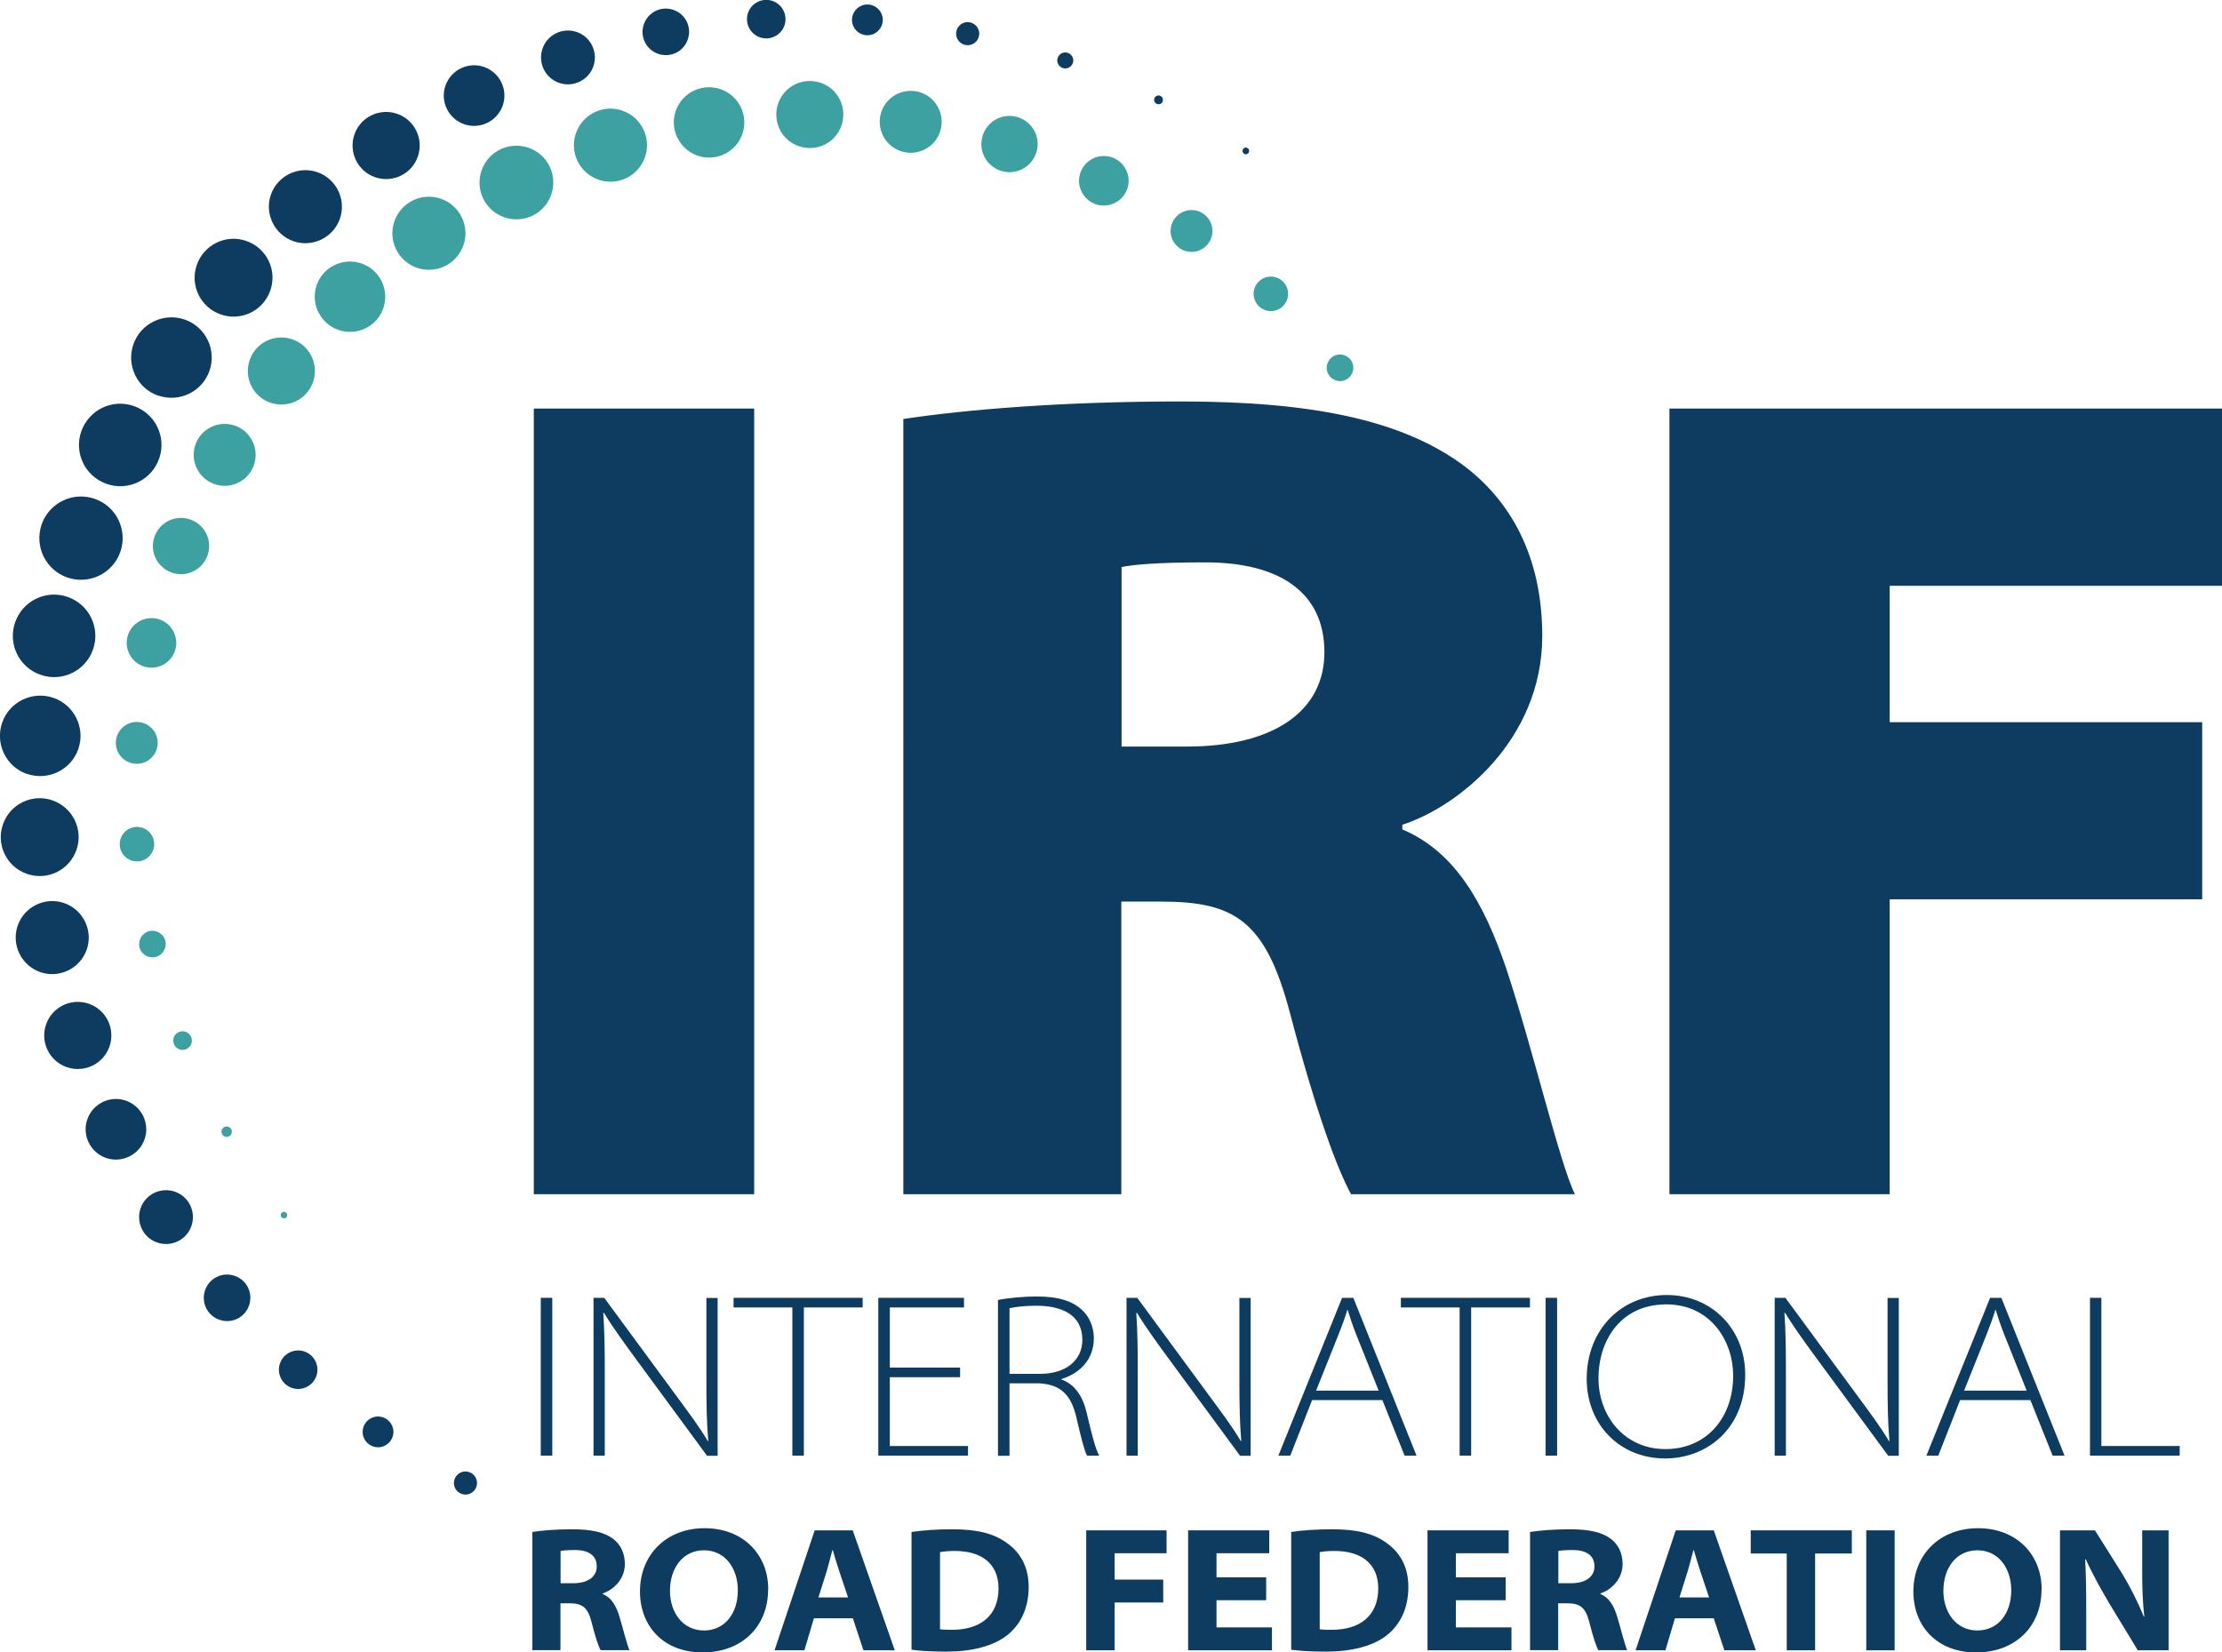 <?xml version="1.0" encoding="UTF-8"?>
<svg xmlns="http://www.w3.org/2000/svg" id="Capa_1" viewBox="0 0 165.96 123.44">
  <defs>
    <style>.cls-1{fill:#0e3c60;}.cls-1,.cls-2{stroke-width:0px;}.cls-2{fill:#3ca1a0;}</style>
  </defs>
  <path class="cls-2" d="M16.58,84.71c-.09-.19-.01-.43.18-.52.19-.09.43-.01.52.18.09.19.01.43-.18.52-.19.09-.43.01-.52-.18"></path>
  <path class="cls-2" d="M13.01,78.04c-.17-.35-.02-.77.32-.93.35-.17.77-.02.93.32.17.35.02.77-.32.93-.35.17-.77.02-.93-.32"></path>
  <path class="cls-2" d="M10.49,70.96c-.24-.49-.03-1.09.46-1.33.49-.24,1.09-.03,1.33.46.24.49.03,1.09-.46,1.33-.49.24-1.09.03-1.33-.46"></path>
  <path class="cls-2" d="M9.07,63.62c-.31-.64-.04-1.41.6-1.72.64-.31,1.41-.04,1.72.6.31.64.04,1.41-.6,1.72-.64.31-1.41.04-1.72-.6"></path>
  <path class="cls-2" d="M8.81,56.18c-.38-.78-.05-1.71.72-2.09.78-.38,1.71-.05,2.09.72.38.78.05,1.71-.72,2.09-.78.38-1.71.05-2.09-.72"></path>
  <path class="cls-2" d="M9.65,48.83c-.45-.92-.06-2.03.86-2.47.92-.45,2.03-.06,2.47.86.45.92.06,2.03-.86,2.47-.92.45-2.03.06-2.47-.86"></path>
  <path class="cls-2" d="M11.63,41.71c-.51-1.04-.07-2.3.97-2.81,1.04-.51,2.3-.07,2.81.97s.07,2.3-.97,2.81c-1.04.51-2.3.07-2.81-.97"></path>
  <path class="cls-2" d="M14.7,34.99c-.56-1.15-.08-2.54,1.07-3.09,1.15-.56,2.54-.08,3.09,1.07.56,1.15.08,2.54-1.07,3.09-1.15.56-2.53.08-3.09-1.07"></path>
  <path class="cls-2" d="M18.76,28.81c-.6-1.25-.08-2.75,1.16-3.35,1.25-.6,2.75-.08,3.35,1.16.6,1.25.08,2.75-1.16,3.35-1.25.6-2.75.08-3.35-1.16"></path>
  <path class="cls-2" d="M23.77,23.31c-.63-1.31-.09-2.88,1.22-3.51,1.31-.63,2.88-.09,3.52,1.22.63,1.31.09,2.88-1.22,3.51-1.31.63-2.88.09-3.51-1.22"></path>
  <path class="cls-2" d="M29.58,18.62c-.66-1.36-.09-2.99,1.26-3.65,1.36-.66,2.99-.09,3.65,1.26.66,1.36.09,2.99-1.26,3.65-1.36.66-2.99.09-3.65-1.26"></path>
  <path class="cls-2" d="M36.09,14.84c-.66-1.37-.09-3.02,1.28-3.68,1.37-.66,3.02-.09,3.68,1.27.66,1.37.09,3.02-1.28,3.68-1.37.66-3.02.09-3.68-1.28"></path>
  <path class="cls-2" d="M43.14,12.04c-.66-1.36-.09-2.99,1.26-3.65,1.36-.66,2.99-.09,3.65,1.26.66,1.36.09,2.99-1.26,3.65-1.36.66-2.99.09-3.65-1.26"></path>
  <path class="cls-2" d="M50.59,10.29c-.63-1.31-.09-2.88,1.22-3.51,1.31-.63,2.88-.09,3.52,1.22.63,1.31.09,2.88-1.22,3.51-1.31.63-2.88.09-3.51-1.22"></path>
  <path class="cls-2" d="M58.23,9.65c-.6-1.25-.08-2.75,1.16-3.35,1.25-.6,2.75-.08,3.35,1.16.6,1.25.08,2.75-1.16,3.35-1.25.6-2.75.08-3.35-1.16"></path>
  <path class="cls-2" d="M65.94,10.11c-.56-1.15-.08-2.54,1.07-3.09,1.15-.56,2.54-.08,3.09,1.07.56,1.15.08,2.54-1.07,3.09-1.15.56-2.53.08-3.09-1.07"></path>
  <path class="cls-2" d="M73.51,11.68c-.51-1.04-.07-2.3.97-2.81,1.04-.51,2.3-.07,2.81.97s.07,2.3-.97,2.81c-1.04.51-2.3.07-2.81-.97"></path>
  <path class="cls-2" d="M80.78,14.31c-.45-.92-.06-2.03.86-2.47.92-.45,2.03-.06,2.47.86.45.92.06,2.03-.86,2.47-.92.45-2.03.06-2.47-.86"></path>
  <path class="cls-2" d="M87.59,17.94c-.38-.78-.05-1.71.72-2.09.78-.38,1.71-.05,2.09.72.38.78.05,1.71-.72,2.09-.78.38-1.71.05-2.09-.72"></path>
  <path class="cls-2" d="M93.76,22.51c-.31-.64-.04-1.41.6-1.72s1.41-.04,1.72.6.04,1.41-.6,1.72c-.64.31-1.41.04-1.72-.6"></path>
  <path class="cls-2" d="M99.19,27.91c-.24-.49-.03-1.09.46-1.33.49-.24,1.09-.03,1.33.46.24.49.03,1.09-.46,1.33-.49.24-1.09.03-1.33-.46"></path>
  <path class="cls-2" d="M103.71,34.02c-.17-.36-.02-.78.33-.96.36-.17.78-.02.96.33.17.36.02.78-.33.96-.36.17-.78.02-.96-.33"></path>
  <path class="cls-2" d="M107.29,40.68c-.1-.2-.01-.44.19-.54.2-.1.44-.01.54.19.1.2.01.44-.19.54-.2.1-.44.01-.54-.19"></path>
  <path class="cls-2" d="M20.99,90.88c-.06-.12,0-.27.11-.33s.27,0,.33.11c.06.12,0,.27-.11.33-.12.06-.27,0-.33-.11"></path>
  <path class="cls-2" d="M109.68,47.83c-.06-.12,0-.27.11-.33s.27,0,.33.11c.06.12,0,.27-.11.33s-.27,0-.33-.11"></path>
  <path class="cls-1" d="M5.03,43.14c-1.62-.56-2.48-2.33-1.92-3.96.56-1.62,2.33-2.48,3.96-1.92,1.62.56,2.48,2.33,1.92,3.96-.56,1.62-2.33,2.48-3.96,1.92"></path>
  <path class="cls-1" d="M7.97,36.15c-1.61-.56-2.46-2.31-1.9-3.92.56-1.61,2.31-2.46,3.92-1.9,1.61.56,2.46,2.31,1.9,3.92-.56,1.61-2.31,2.46-3.92,1.9"></path>
  <path class="cls-1" d="M11.82,29.56c-1.57-.54-2.4-2.26-1.86-3.83.54-1.57,2.26-2.4,3.83-1.86,1.57.54,2.4,2.26,1.86,3.82-.54,1.57-2.26,2.4-3.83,1.86"></path>
  <path class="cls-1" d="M16.49,23.49c-1.52-.53-2.32-2.18-1.79-3.7.53-1.52,2.18-2.32,3.7-1.79s2.32,2.18,1.79,3.7c-.53,1.52-2.18,2.32-3.7,1.79"></path>
  <path class="cls-1" d="M21.92,18.02c-1.42-.49-2.18-2.05-1.69-3.47.49-1.42,2.05-2.18,3.47-1.69,1.42.49,2.18,2.05,1.69,3.47-.49,1.42-2.05,2.18-3.47,1.69"></path>
  <path class="cls-1" d="M28.02,13.24c-1.31-.45-2-1.88-1.55-3.19.45-1.31,1.88-2,3.19-1.55,1.31.45,2,1.88,1.55,3.19-.45,1.31-1.88,2-3.19,1.55"></path>
  <path class="cls-1" d="M34.67,9.28c-1.18-.41-1.81-1.7-1.4-2.88.41-1.18,1.7-1.81,2.88-1.4,1.18.41,1.81,1.7,1.4,2.88-.41,1.18-1.7,1.81-2.88,1.4"></path>
  <path class="cls-1" d="M41.76,6.19c-1.05-.36-1.6-1.51-1.24-2.56.36-1.05,1.51-1.6,2.56-1.24,1.05.36,1.6,1.51,1.24,2.56-.36,1.05-1.51,1.6-2.56,1.24"></path>
  <path class="cls-1" d="M49.16,4.02c-.91-.31-1.39-1.3-1.07-2.21s1.3-1.39,2.21-1.07c.91.31,1.39,1.3,1.07,2.21-.31.91-1.3,1.39-2.21,1.07"></path>
  <path class="cls-1" d="M56.76,2.79c-.75-.26-1.15-1.08-.89-1.83.26-.75,1.08-1.15,1.83-.89.75.26,1.15,1.08.89,1.83-.26.75-1.08,1.15-1.83.89"></path>
  <path class="cls-1" d="M64.41,2.57c-.6-.21-.92-.86-.71-1.46.21-.6.86-.92,1.46-.71.6.21.92.86.71,1.46-.21.6-.86.92-1.46.71"></path>
  <path class="cls-1" d="M71.99,3.33c-.45-.16-.69-.65-.53-1.1.16-.45.65-.69,1.1-.53.45.16.69.65.53,1.1-.16.45-.65.69-1.1.53"></path>
  <path class="cls-1" d="M79.37,5.08c-.31-.11-.48-.45-.37-.76s.45-.48.76-.37.48.45.37.76c-.11.31-.45.48-.76.37"></path>
  <path class="cls-1" d="M86.42,7.77c-.17-.06-.26-.25-.2-.42.06-.17.25-.26.42-.2.17.06.26.25.2.42-.06.17-.25.26-.42.2"></path>
  <path class="cls-1" d="M92.97,11.51c-.13-.04-.2-.19-.15-.32.04-.13.19-.2.31-.15.13.04.2.19.15.32-.04.13-.19.2-.32.15"></path>
  <path class="cls-1" d="M34.48,111.6c-.45-.16-.69-.65-.53-1.1.16-.45.65-.69,1.1-.53.45.16.69.65.53,1.1-.16.45-.65.69-1.1.53"></path>
  <path class="cls-1" d="M27.86,108.05c-.6-.21-.92-.86-.71-1.46.21-.6.86-.92,1.46-.71.6.21.92.86.71,1.46-.21.6-.86.92-1.46.71"></path>
  <path class="cls-1" d="M21.8,103.68c-.75-.26-1.15-1.08-.89-1.83s1.08-1.15,1.83-.89c.75.26,1.15,1.08.89,1.83s-1.08,1.15-1.83.89"></path>
  <path class="cls-1" d="M16.39,98.59c-.91-.31-1.39-1.3-1.07-2.21.31-.91,1.3-1.39,2.21-1.07.91.31,1.39,1.3,1.07,2.21-.31.91-1.3,1.39-2.21,1.07"></path>
  <path class="cls-1" d="M11.74,92.82c-1.05-.36-1.6-1.51-1.24-2.56s1.51-1.6,2.56-1.24c1.05.36,1.6,1.51,1.24,2.56-.36,1.05-1.51,1.6-2.56,1.24"></path>
  <path class="cls-1" d="M7.92,86.5c-1.18-.41-1.81-1.7-1.4-2.88.41-1.18,1.7-1.81,2.88-1.4,1.18.41,1.81,1.7,1.4,2.88-.41,1.18-1.7,1.81-2.88,1.4"></path>
  <path class="cls-1" d="M4.99,79.72c-1.31-.45-2-1.88-1.55-3.19.45-1.31,1.88-2,3.19-1.55,1.31.45,2,1.88,1.55,3.19-.45,1.31-1.88,2-3.19,1.55"></path>
  <path class="cls-1" d="M3.01,72.62c-1.42-.49-2.18-2.05-1.69-3.47.49-1.42,2.05-2.18,3.47-1.69,1.42.49,2.18,2.05,1.69,3.47-.49,1.42-2.05,2.18-3.47,1.69"></path>
  <path class="cls-1" d="M2.01,65.28c-1.52-.53-2.32-2.18-1.79-3.7.53-1.52,2.18-2.32,3.7-1.79,1.52.53,2.32,2.18,1.79,3.7-.53,1.52-2.18,2.32-3.7,1.79"></path>
  <path class="cls-1" d="M2.02,57.82c-1.57-.54-2.4-2.26-1.86-3.83.54-1.57,2.26-2.4,3.83-1.86,1.57.54,2.4,2.26,1.86,3.82-.54,1.57-2.26,2.4-3.83,1.86"></path>
  <path class="cls-1" d="M3.03,50.41c-1.61-.56-2.46-2.31-1.9-3.92.56-1.61,2.31-2.46,3.92-1.9,1.61.56,2.46,2.31,1.9,3.92-.56,1.61-2.31,2.46-3.92,1.9"></path>
  <rect class="cls-1" x="40.39" y="96.95" width=".86" height="11.79"></rect>
  <path class="cls-1" d="M44.33,108.74v-11.79h.8l5.34,7.26c1.08,1.47,1.78,2.4,2.4,3.45l.03-.03c-.12-1.37-.14-2.76-.14-4.58v-6.09h.84v11.79h-.79l-5.16-7.02c-1-1.36-1.91-2.61-2.54-3.66l-.05.03c.09,1.33.11,2.59.11,4.34v6.3h-.84Z"></path>
  <polygon class="cls-1" points="59.18 97.67 54.79 97.67 54.79 96.95 64.43 96.95 64.43 97.67 60.04 97.67 60.04 108.74 59.18 108.74 59.18 97.67"></polygon>
  <polygon class="cls-1" points="71.71 102.88 66.46 102.88 66.46 108.02 72.3 108.02 72.3 108.74 65.6 108.74 65.6 96.95 72 96.95 72 97.67 66.46 97.67 66.46 102.16 71.71 102.16 71.71 102.88"></polygon>
  <path class="cls-1" d="M74.54,97.11c.8-.16,1.96-.26,2.87-.26,1.68,0,2.73.35,3.45,1.05.51.47.84,1.26.84,2.06,0,1.56-1,2.62-2.43,3.06v.03c.96.33,1.59,1.22,1.87,2.4.44,1.85.68,2.78.96,3.29h-.91c-.19-.33-.45-1.37-.79-2.83-.39-1.7-1.16-2.48-2.76-2.57h-2.24v5.41h-.86v-11.63ZM75.4,102.63h2.27c1.94,0,3.17-1.01,3.17-2.54,0-1.89-1.56-2.55-3.45-2.55-.96,0-1.66.11-1.99.19v4.9Z"></path>
  <path class="cls-1" d="M84.14,108.74v-11.79h.8l5.34,7.26c1.08,1.47,1.78,2.4,2.4,3.45l.03-.03c-.12-1.37-.14-2.76-.14-4.58v-6.09h.84v11.79h-.79l-5.16-7.02c-1-1.36-1.91-2.61-2.54-3.66l-.05.03c.09,1.33.11,2.59.11,4.34v6.3h-.84Z"></path>
  <path class="cls-1" d="M98,104.59l-1.63,4.15h-.89l4.76-11.79h.84l4.72,11.79h-.89l-1.66-4.15h-5.25ZM102.97,103.88l-1.66-4.15c-.31-.79-.47-1.29-.65-1.87h-.03c-.18.59-.37,1.12-.65,1.82l-1.68,4.2h4.67Z"></path>
  <polygon class="cls-1" points="109.02 97.67 104.63 97.67 104.63 96.95 114.27 96.95 114.27 97.67 109.88 97.67 109.88 108.74 109.02 108.74 109.02 97.67"></polygon>
  <rect class="cls-1" x="115.44" y="96.95" width=".86" height="11.79"></rect>
  <path class="cls-1" d="M130.35,102.69c0,4.08-2.9,6.26-5.98,6.26-3.36,0-5.86-2.5-5.86-5.95,0-3.71,2.62-6.26,5.98-6.26s5.86,2.55,5.86,5.95M119.39,102.97c0,2.78,1.91,5.28,5,5.28s5.06-2.36,5.06-5.49c0-2.55-1.66-5.32-5-5.32s-5.06,2.62-5.06,5.53"></path>
  <path class="cls-1" d="M132.55,108.74v-11.79h.8l5.34,7.26c1.08,1.47,1.78,2.4,2.4,3.45l.03-.03c-.12-1.37-.14-2.76-.14-4.58v-6.09h.84v11.79h-.79l-5.16-7.02c-1-1.36-1.91-2.61-2.54-3.66l-.05.03c.09,1.33.11,2.59.11,4.34v6.3h-.84Z"></path>
  <path class="cls-1" d="M146.4,104.59l-1.63,4.15h-.89l4.76-11.79h.84l4.72,11.79h-.89l-1.66-4.15h-5.25ZM151.37,103.88l-1.66-4.15c-.31-.79-.47-1.29-.65-1.87h-.03c-.18.59-.37,1.12-.65,1.82l-1.68,4.2h4.67Z"></path>
  <polygon class="cls-1" points="156.1 96.95 156.95 96.95 156.95 108.02 162.8 108.02 162.8 108.74 156.1 108.74 156.1 96.95"></polygon>
  <path class="cls-1" d="M39.77,114.44c.69-.11,1.74-.2,2.96-.2,1.45,0,2.41.22,3.07.72.53.4.87,1.04.87,1.88,0,1.19-.93,1.96-1.65,2.19v.05c.63.25.99.86,1.23,1.63.31,1.02.59,2.21.77,2.56h-2.16c-.15-.26-.38-.92-.67-2.07-.28-1.12-.69-1.42-1.61-1.43h-.72v3.5h-2.1v-8.84ZM41.87,118.27h.95c1.09,0,1.75-.48,1.75-1.26,0-.84-.65-1.22-1.62-1.22-.59,0-.92.04-1.08.07v2.4Z"></path>
  <path class="cls-1" d="M57.37,118.73c0,2.79-1.97,4.71-4.89,4.71s-4.68-1.96-4.68-4.55c0-2.76,1.97-4.73,4.83-4.73s4.75,1.95,4.75,4.57M50.04,118.83c0,1.66.98,2.97,2.54,2.97s2.53-1.28,2.53-3c0-1.63-.94-2.99-2.53-2.99s-2.54,1.34-2.54,3.03"></path>
  <path class="cls-1" d="M60.79,120.89l-.71,2.39h-2.23l3-8.96h2.84l3.14,8.96h-2.34l-.79-2.39h-2.9ZM63.34,119.33l-.64-1.91c-.18-.53-.35-1.12-.5-1.62h-.03c-.14.5-.28,1.1-.44,1.62l-.6,1.91h2.22Z"></path>
  <path class="cls-1" d="M68.09,114.44c.85-.13,1.93-.2,3.05-.2,1.89,0,3.11.33,4.06,1.02.99.7,1.63,1.76,1.63,3.29,0,1.68-.67,2.84-1.56,3.57-1.05.85-2.68,1.26-4.6,1.26-1.22,0-2.04-.07-2.59-.14v-8.8ZM70.21,121.71c.2.03.54.04.84.04,2.17.02,3.53-1.06,3.53-3.09,0-1.87-1.29-2.8-3.26-2.8-.55,0-.91.05-1.11.09v5.76Z"></path>
  <polygon class="cls-1" points="81.13 114.32 87.13 114.32 87.13 116.03 83.25 116.03 83.25 118 86.88 118 86.88 119.71 83.25 119.71 83.25 123.28 81.13 123.28 81.13 114.32"></polygon>
  <polygon class="cls-1" points="94.57 119.54 90.86 119.54 90.86 121.57 95 121.57 95 123.28 88.74 123.28 88.74 114.32 94.8 114.32 94.8 116.03 90.86 116.03 90.86 117.83 94.57 117.83 94.57 119.54"></polygon>
  <path class="cls-1" d="M96.45,114.44c.85-.13,1.93-.2,3.05-.2,1.89,0,3.11.33,4.06,1.02.99.7,1.63,1.76,1.63,3.29,0,1.68-.67,2.84-1.56,3.57-1.05.85-2.68,1.26-4.6,1.26-1.22,0-2.04-.07-2.59-.14v-8.8ZM98.57,121.71c.2.03.54.04.84.04,2.17.02,3.53-1.06,3.53-3.09,0-1.87-1.29-2.8-3.26-2.8-.55,0-.91.05-1.11.09v5.76Z"></path>
  <polygon class="cls-1" points="112.46 119.54 108.74 119.54 108.74 121.57 112.89 121.57 112.89 123.28 106.62 123.28 106.62 114.32 112.68 114.32 112.68 116.03 108.74 116.03 108.74 117.83 112.46 117.83 112.46 119.54"></polygon>
  <path class="cls-1" d="M114.29,114.44c.69-.11,1.74-.2,2.96-.2,1.45,0,2.41.22,3.07.72.53.4.87,1.04.87,1.88,0,1.19-.93,1.96-1.65,2.19v.05c.63.25.99.86,1.23,1.63.31,1.02.59,2.21.77,2.56h-2.16c-.15-.26-.38-.92-.67-2.07-.28-1.12-.69-1.42-1.61-1.43h-.72v3.5h-2.1v-8.84ZM116.39,118.27h.95c1.09,0,1.75-.48,1.75-1.26,0-.84-.65-1.22-1.62-1.22-.59,0-.92.04-1.08.07v2.4Z"></path>
  <path class="cls-1" d="M125.1,120.89l-.71,2.39h-2.23l3-8.96h2.84l3.14,8.96h-2.35l-.79-2.39h-2.9ZM127.65,119.33l-.64-1.91c-.18-.53-.35-1.12-.5-1.62h-.03c-.14.5-.28,1.1-.44,1.62l-.6,1.91h2.22Z"></path>
  <polygon class="cls-1" points="133.45 116.05 130.76 116.05 130.76 114.32 138.31 114.32 138.31 116.05 135.57 116.05 135.57 123.28 133.45 123.28 133.45 116.05"></polygon>
  <rect class="cls-1" x="139.39" y="114.32" width="2.12" height="8.96"></rect>
  <path class="cls-1" d="M152.48,118.73c0,2.79-1.97,4.71-4.89,4.71s-4.68-1.96-4.68-4.55c0-2.76,1.97-4.73,4.83-4.73s4.75,1.95,4.75,4.57M145.15,118.83c0,1.66.98,2.97,2.54,2.97s2.53-1.28,2.53-3c0-1.63-.94-2.99-2.53-2.99s-2.54,1.34-2.54,3.03"></path>
  <path class="cls-1" d="M153.86,123.28v-8.96h2.61l2.02,3.21c.62,1.02,1.18,2.14,1.63,3.23h.04c-.15-1.27-.16-2.36-.16-3.62v-2.82h1.97v8.96h-2.3l-2.11-3.47c-.61-1.04-1.26-2.19-1.77-3.32h-.05c.07,1.29.08,2.52.08,3.87v2.92h-1.97Z"></path>
  <rect class="cls-1" x="39.87" y="30.52" width="16.46" height="58.69"></rect>
  <path class="cls-1" d="M67.47,31.3c4.62-.7,11.84-1.31,20.72-1.31,9.84,0,16.37,1.39,20.9,4.62,3.74,2.7,6.1,6.97,6.1,12.89,0,7.84-6.36,12.8-10.45,14.11v.35c3.92,1.65,6.1,5.49,7.75,10.36,2,6.01,4.01,14.63,5.14,16.89h-16.72c-.96-1.74-2.53-5.83-4.53-13.41-1.83-7.05-4.18-8.45-9.67-8.45h-2.96v21.86h-16.28V31.3ZM83.76,55.77h4.88c6.44,0,10.28-2.61,10.28-7.05s-3.31-6.71-8.88-6.71c-3.66,0-5.4.17-6.27.35v13.41Z"></path>
  <polygon class="cls-1" points="124.69 30.52 165.96 30.52 165.96 43.76 141.14 43.76 141.14 53.95 164.48 53.95 164.48 67.18 141.14 67.18 141.14 89.21 124.69 89.21 124.69 30.52"></polygon>
</svg>
